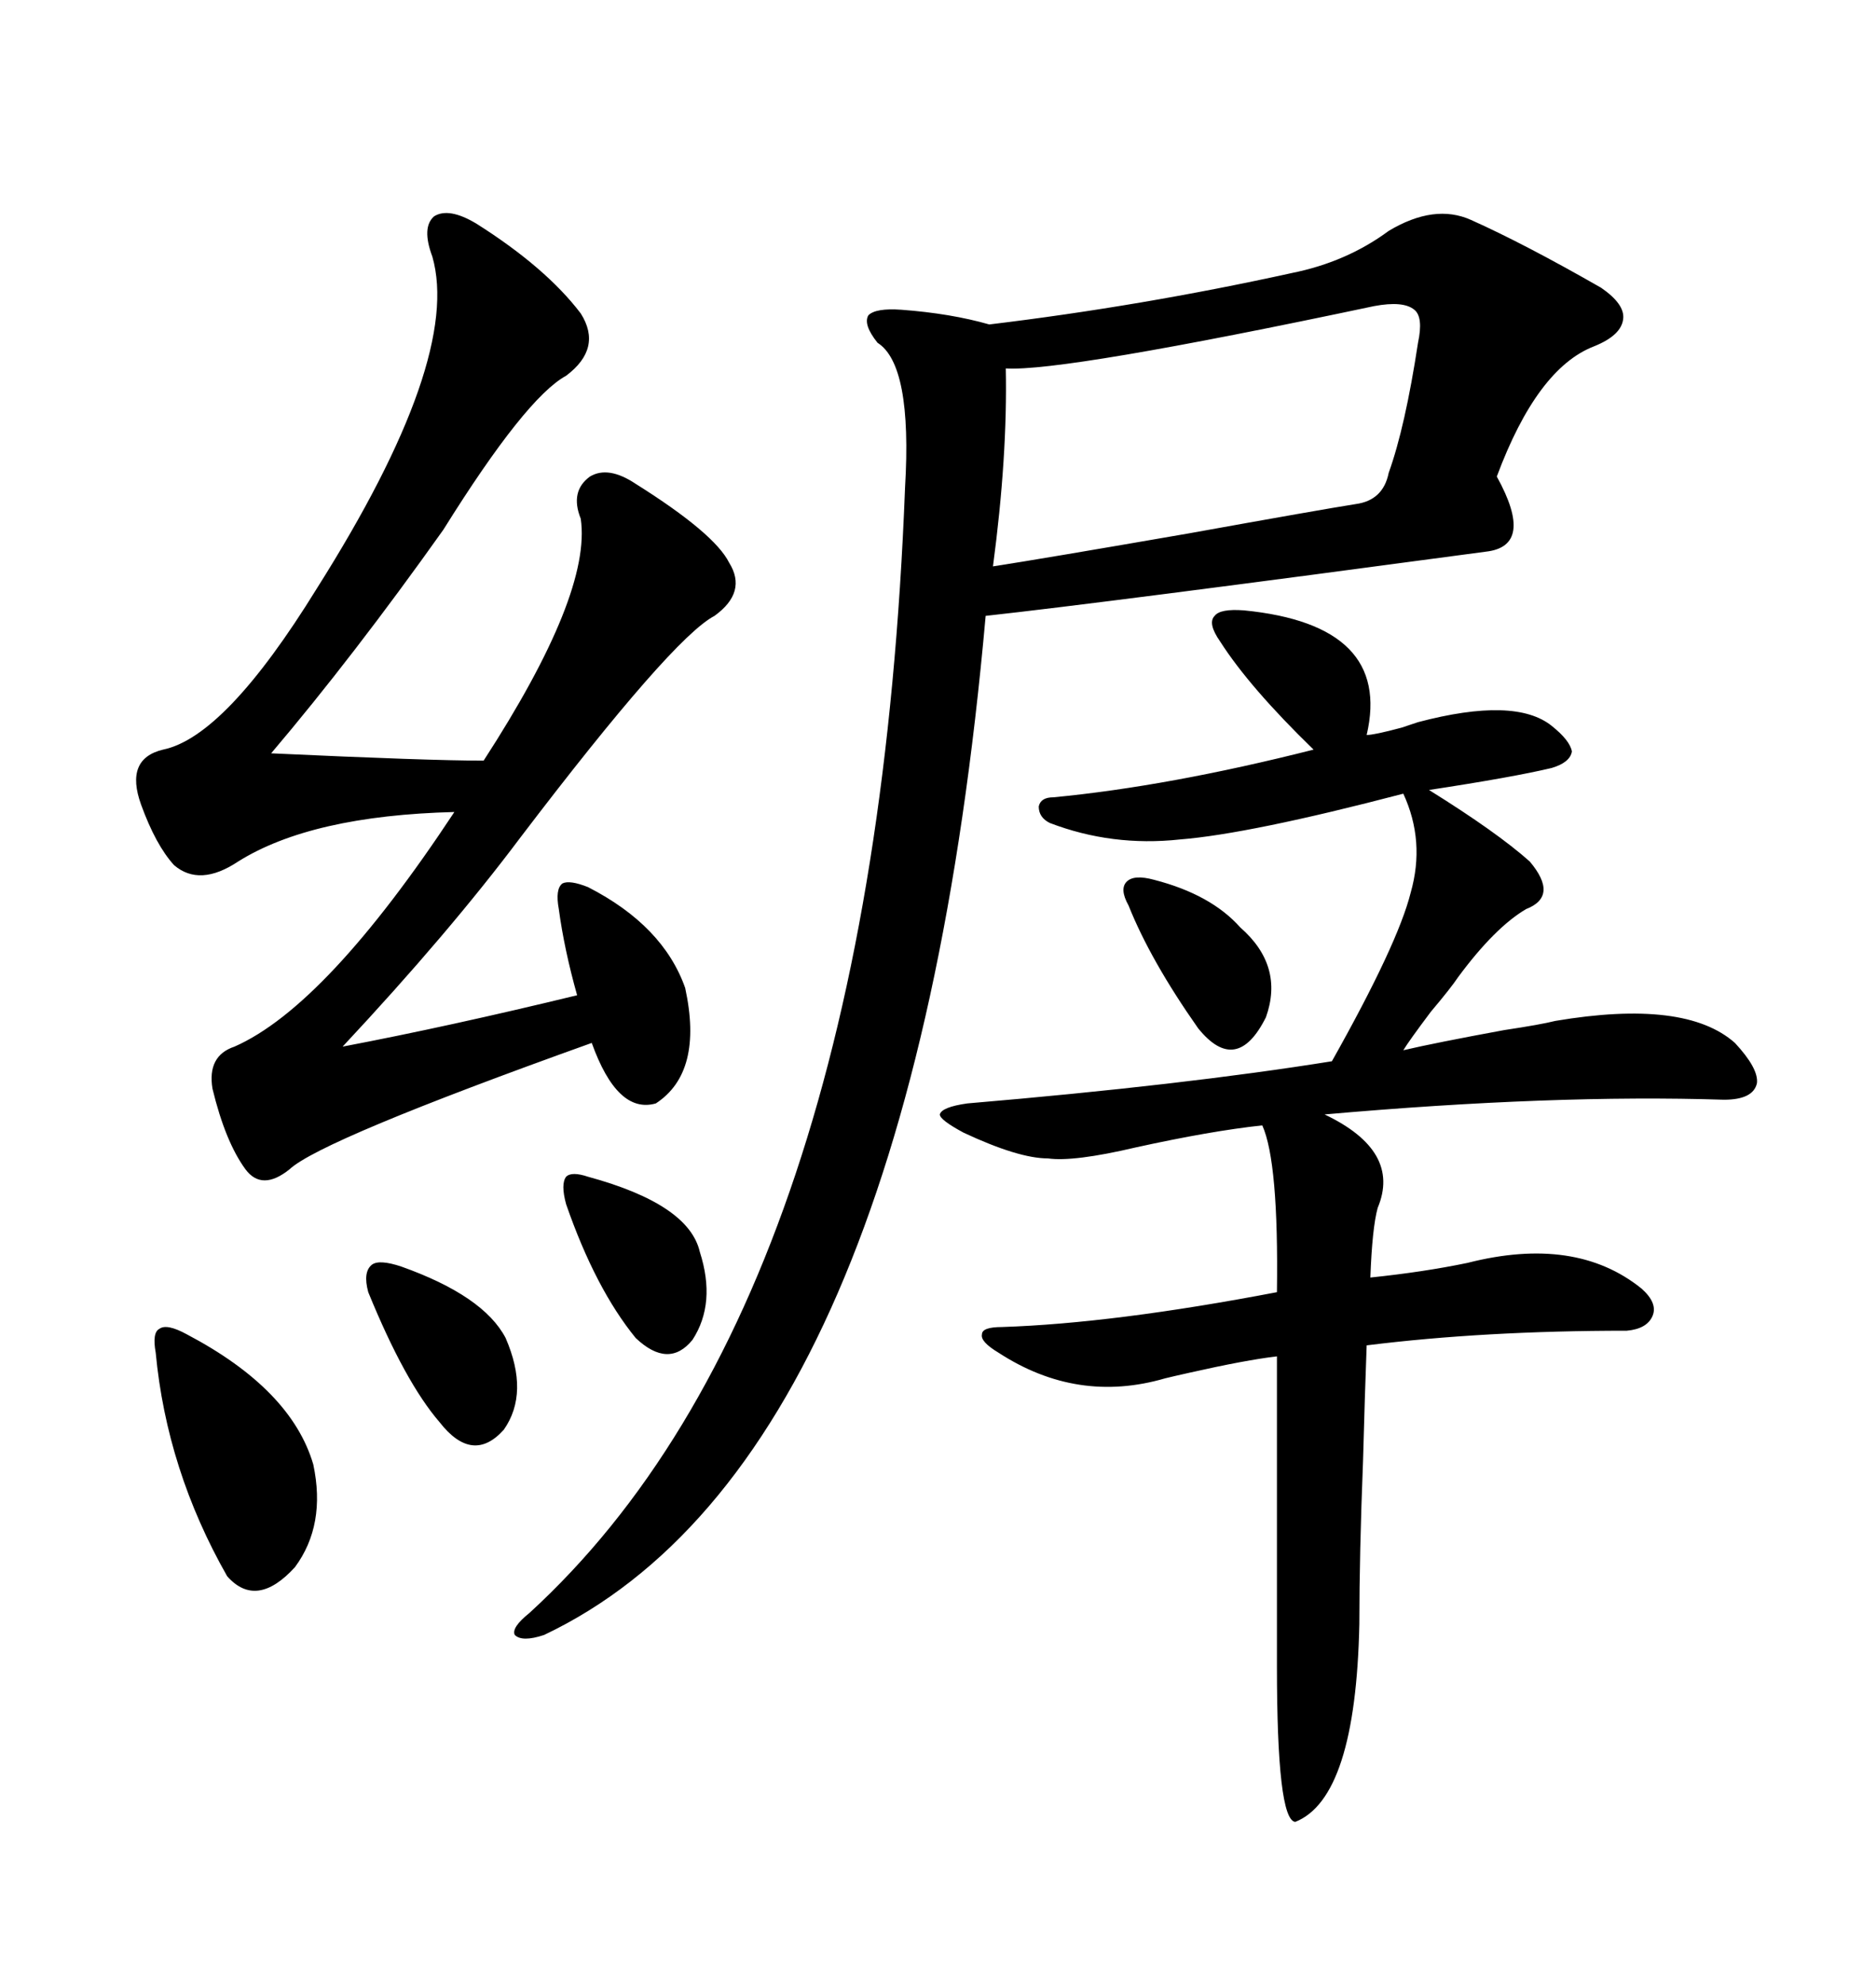 <svg xmlns="http://www.w3.org/2000/svg" xmlns:xlink="http://www.w3.org/1999/xlink" width="300" height="317.285"><path d="M222.07 36.91L222.07 36.91Q229.39 32.52 235.25 35.16L235.25 35.16Q243.75 38.96 256.05 46.00L256.05 46.00Q259.86 48.63 259.57 50.98L259.57 50.98Q259.28 53.61 254.88 55.37L254.88 55.37Q245.80 58.89 239.36 76.17L239.36 76.17Q245.51 87.30 237.60 88.18L237.60 88.18Q176.37 96.39 157.62 98.44L157.62 98.44Q145.61 233.50 87.01 261.33L87.01 261.33Q83.50 262.50 82.32 261.33L82.32 261.33Q81.74 260.16 84.67 257.81L84.67 257.81Q139.75 207.42 144.73 77.93L144.73 77.93Q145.90 58.30 140.33 54.79L140.33 54.79Q137.99 51.86 138.87 50.39L138.87 50.39Q140.04 49.22 144.14 49.51L144.14 49.51Q152.05 50.10 158.20 51.86L158.20 51.86Q182.52 48.93 206.54 43.65L206.54 43.65Q215.33 41.89 222.07 36.91ZM154.69 176.37L154.69 176.37Q189.26 173.44 212.99 169.63L212.99 169.63Q223.54 150.88 225.59 142.68L225.59 142.68Q227.93 134.47 224.41 126.86L224.41 126.86Q199.80 133.30 188.67 134.18L188.67 134.18Q177.83 135.35 167.87 131.54L167.87 131.54Q166.11 130.66 166.11 128.91L166.11 128.91Q166.41 127.44 168.46 127.44L168.46 127.44Q186.91 125.68 210.06 119.82L210.06 119.82Q199.80 109.86 195.12 102.54L195.12 102.54Q193.07 99.61 194.24 98.44L194.24 98.44Q195.12 97.27 198.93 97.56L198.93 97.56Q222.66 99.90 218.55 117.48L218.55 117.48Q219.73 117.48 224.12 116.31L224.12 116.31Q225.88 115.72 226.76 115.43L226.76 115.43Q242.29 111.33 248.14 116.02L248.14 116.02Q251.07 118.36 251.37 120.12L251.37 120.12Q251.07 121.88 248.14 122.75L248.14 122.75Q241.99 124.22 228.52 126.27L228.52 126.27Q239.36 133.01 244.63 137.70L244.63 137.70Q249.32 143.26 244.04 145.31L244.04 145.31Q239.06 148.24 233.20 156.15L233.20 156.15Q232.03 157.91 228.81 161.72L228.81 161.72Q225.29 166.41 224.41 167.87L224.41 167.87Q229.39 166.70 240.53 164.65L240.53 164.65Q246.39 163.77 248.73 163.18L248.73 163.18Q269.53 159.67 277.44 166.70L277.44 166.70Q281.25 170.80 280.96 173.14L280.96 173.14Q280.37 175.78 275.68 175.78L275.68 175.78Q248.44 174.90 211.82 178.13L211.82 178.13Q224.12 183.98 220.31 193.07L220.31 193.07Q219.43 196.29 219.14 204.20L219.14 204.20Q227.64 203.32 234.67 201.86L234.67 201.86Q251.95 197.46 262.50 205.96L262.50 205.96Q265.14 208.30 264.26 210.35L264.26 210.35Q263.38 212.40 260.16 212.70L260.16 212.70Q237.30 212.70 218.55 215.04L218.55 215.04Q218.26 222.66 217.97 233.50L217.97 233.50Q217.38 248.44 217.38 259.57L217.38 259.57Q216.80 287.40 207.13 291.21L207.13 291.21Q204.20 290.92 204.20 266.31L204.20 266.31L204.20 216.80Q199.22 217.38 190.14 219.43L190.14 219.43Q187.50 220.02 186.33 220.31L186.33 220.31Q172.27 224.41 159.67 216.21L159.67 216.21Q156.74 214.45 157.03 213.28L157.03 213.28Q157.03 212.11 160.25 212.11L160.25 212.11Q178.13 211.52 204.20 206.54L204.20 206.54Q204.49 185.74 201.86 179.88L201.86 179.88Q193.65 180.76 181.64 183.40L181.64 183.40Q171.68 185.74 167.58 185.16L167.58 185.16Q162.89 185.16 154.10 181.05L154.10 181.05Q150.29 179.00 150.29 178.13L150.29 178.13Q150.59 176.95 154.69 176.37ZM76.17 35.74L76.17 35.74Q87.30 42.77 92.87 50.10L92.87 50.10Q96.39 55.66 90.53 60.06L90.53 60.06Q84.08 63.57 70.90 84.67L70.90 84.67Q56.54 104.88 43.36 120.41L43.36 120.41Q68.55 121.58 77.34 121.58L77.34 121.58Q94.63 94.92 92.87 82.91L92.87 82.91Q91.11 78.52 94.34 76.17L94.34 76.17Q97.27 74.41 101.66 77.34L101.66 77.34Q114.26 85.25 116.60 89.94L116.60 89.94Q119.53 94.63 114.26 98.44L114.26 98.44Q107.52 101.95 83.20 133.89L83.20 133.89Q71.78 149.12 54.79 167.29L54.79 167.29Q71.78 164.06 92.29 159.08L92.29 159.08Q90.23 151.76 89.36 145.31L89.36 145.31Q88.77 142.09 89.94 141.21L89.94 141.21Q91.11 140.63 94.04 141.80L94.04 141.80Q106.05 147.95 109.57 157.91L109.57 157.91Q112.50 171.39 104.88 176.37L104.88 176.37Q98.73 178.13 94.63 166.70L94.63 166.70Q51.27 182.23 46.29 186.91L46.29 186.91Q41.89 190.43 39.26 186.91L39.26 186.91Q36.04 182.52 33.98 174.02L33.98 174.02Q33.11 168.75 37.50 167.29L37.50 167.29Q52.15 160.84 72.66 129.79L72.66 129.79Q49.80 130.37 38.09 137.70L38.09 137.70Q31.93 141.80 27.83 138.28L27.83 138.28Q24.90 135.06 22.56 128.61L22.56 128.61Q19.92 121.29 26.07 119.82L26.07 119.82Q36.04 117.77 50.68 94.04L50.68 94.04Q73.83 57.42 69.14 41.02L69.14 41.02Q67.38 36.33 69.43 34.57L69.43 34.57Q71.78 33.11 76.17 35.74ZM219.73 48.93L219.73 48.93Q169.92 59.47 160.84 58.89L160.84 58.89Q161.13 72.95 158.79 90.53L158.79 90.53Q166.41 89.36 190.14 85.25L190.14 85.25Q211.23 81.45 216.80 80.57L216.80 80.57Q221.19 79.98 222.07 75.59L222.07 75.59Q224.71 68.26 226.76 54.79L226.76 54.79Q227.64 50.68 226.17 49.51L226.17 49.51Q224.41 48.05 219.73 48.93ZM29.88 213.28L29.88 213.28Q46.58 222.07 50.10 234.08L50.10 234.08Q52.15 243.75 47.17 250.49L47.17 250.49Q41.02 257.23 36.33 251.95L36.33 251.95Q26.66 234.96 24.90 216.21L24.90 216.21Q24.32 212.99 25.49 212.40L25.49 212.40Q26.66 211.52 29.88 213.28ZM64.16 202.44L64.16 202.44Q77.34 207.13 80.86 213.87L80.86 213.87Q84.67 222.66 80.57 228.52L80.57 228.52Q75.59 234.08 70.31 227.34L70.31 227.34Q64.75 220.90 58.89 206.54L58.89 206.54Q58.01 203.32 59.47 202.15L59.47 202.15Q60.64 201.27 64.16 202.44ZM94.04 188.09L94.04 188.09Q110.16 192.48 111.91 200.10L111.91 200.10Q114.55 208.30 110.74 214.16L110.74 214.16Q106.93 218.85 101.66 213.87L101.66 213.87Q95.21 205.96 90.53 192.48L90.53 192.48Q89.65 189.26 90.53 188.09L90.53 188.09Q91.41 187.21 94.04 188.09ZM184.57 140.63L184.57 140.63Q193.65 142.97 198.34 148.24L198.34 148.24Q205.37 154.39 202.44 162.60L202.44 162.60Q197.75 171.97 191.60 164.36L191.60 164.36Q183.98 153.52 180.47 144.73L180.47 144.73Q179.00 142.09 180.18 140.92L180.18 140.92Q181.35 139.75 184.57 140.63Z"/></svg>